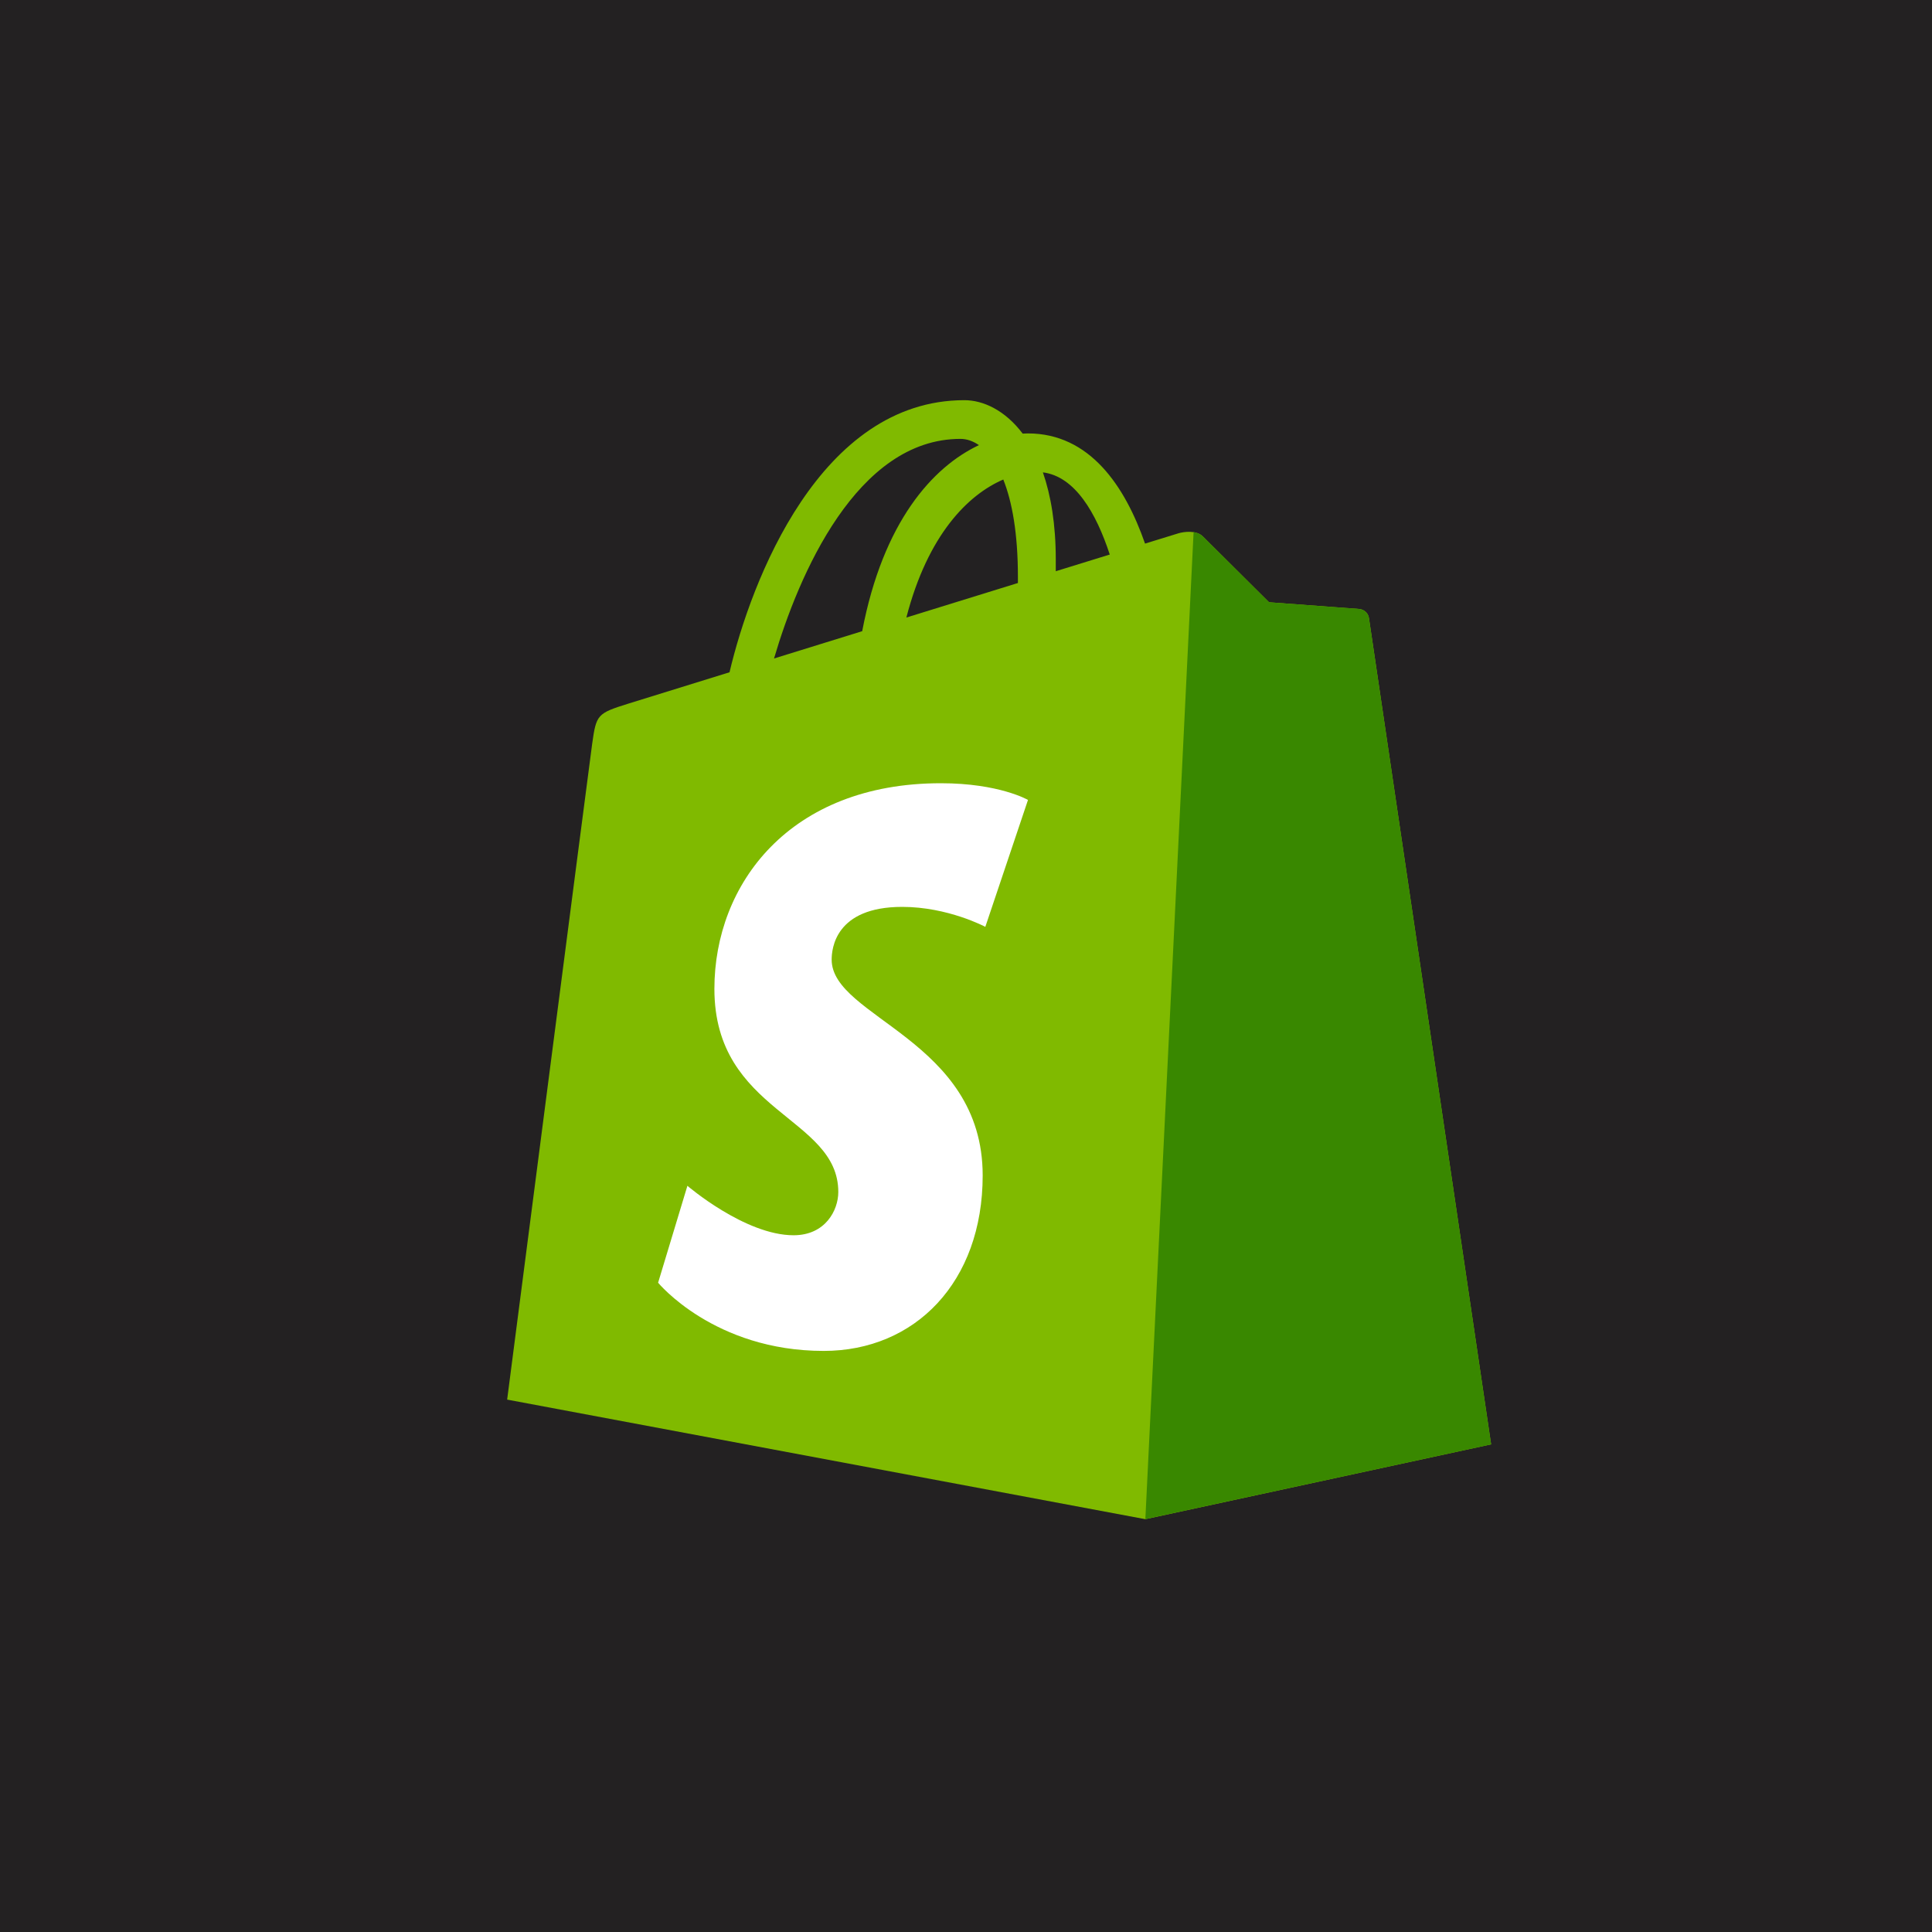<?xml version="1.0" encoding="UTF-8"?>
<svg xmlns="http://www.w3.org/2000/svg" id="Layer_1" data-name="Layer 1" viewBox="0 0 300 300">
  <defs>
    <style>
      .cls-1 {
        fill: #398800;
      }

      .cls-1, .cls-2, .cls-3, .cls-4 {
        stroke-width: 0px;
      }

      .cls-2 {
        fill: #232122;
      }

      .cls-3 {
        fill: #80ba00;
      }

      .cls-4 {
        fill: #fff;
      }
    </style>
  </defs>
  <rect class="cls-2" width="300" height="300"></rect>
  <g>
    <path class="cls-3" d="M149.14,68.15c.97,0,1.94.33,2.87.97-7.18,3.38-14.88,11.89-18.13,28.89-4.75,1.47-9.4,2.91-13.69,4.24,3.81-12.96,12.85-34.1,28.94-34.1h0ZM155.79,74.46c1.38,3.45,2.27,8.41,2.27,15.1,0,.34,0,.65,0,.97-5.45,1.69-11.38,3.52-17.32,5.36,3.33-12.87,9.58-19.08,15.05-21.43h0ZM172.32,86.11c-2.49.77-5.32,1.65-8.38,2.59,0-.59,0-1.17,0-1.81,0-5.54-.77-10-2-13.54,4.96.62,8.26,6.26,10.38,12.75h0ZM212.57,95.97c-.12-.87-.88-1.36-1.52-1.41-.63-.05-13.99-1.04-13.99-1.04,0,0-9.28-9.21-10.29-10.23-1.02-1.02-3.01-.71-3.78-.48-.11.03-2.03.62-5.19,1.6-3.1-8.91-8.57-17.11-18.19-17.11-.27,0-.54.01-.81.03-2.73-3.62-6.12-5.19-9.05-5.19-22.41,0-33.11,28.01-36.47,42.25-8.71,2.7-14.89,4.62-15.68,4.86-4.86,1.52-5.01,1.68-5.65,6.26-.48,3.47-13.2,101.82-13.2,101.82l99.1,18.57,53.69-11.62s-18.85-127.43-18.97-128.31h0Z"></path>
    <path class="cls-1" d="M211.05,94.56c-.63-.05-13.99-1.04-13.99-1.04,0,0-9.28-9.21-10.29-10.23-.38-.38-.89-.58-1.43-.66l-7.49,153.26,53.69-11.61s-18.85-127.43-18.97-128.31c-.12-.87-.88-1.36-1.52-1.41h0Z"></path>
    <path class="cls-4" d="M159.62,124.23l-6.62,19.69s-5.8-3.1-12.91-3.1c-10.42,0-10.95,6.54-10.95,8.19,0,8.99,23.45,12.44,23.45,33.51,0,16.58-10.51,27.25-24.69,27.25-17.01,0-25.71-10.59-25.71-10.59l4.55-15.05s8.94,7.68,16.49,7.68c4.93,0,6.94-3.88,6.94-6.72,0-11.73-19.24-12.26-19.24-31.54,0-16.23,11.65-31.93,35.16-31.93,9.06,0,13.53,2.59,13.53,2.59h0Z"></path>
  </g>
</svg>
